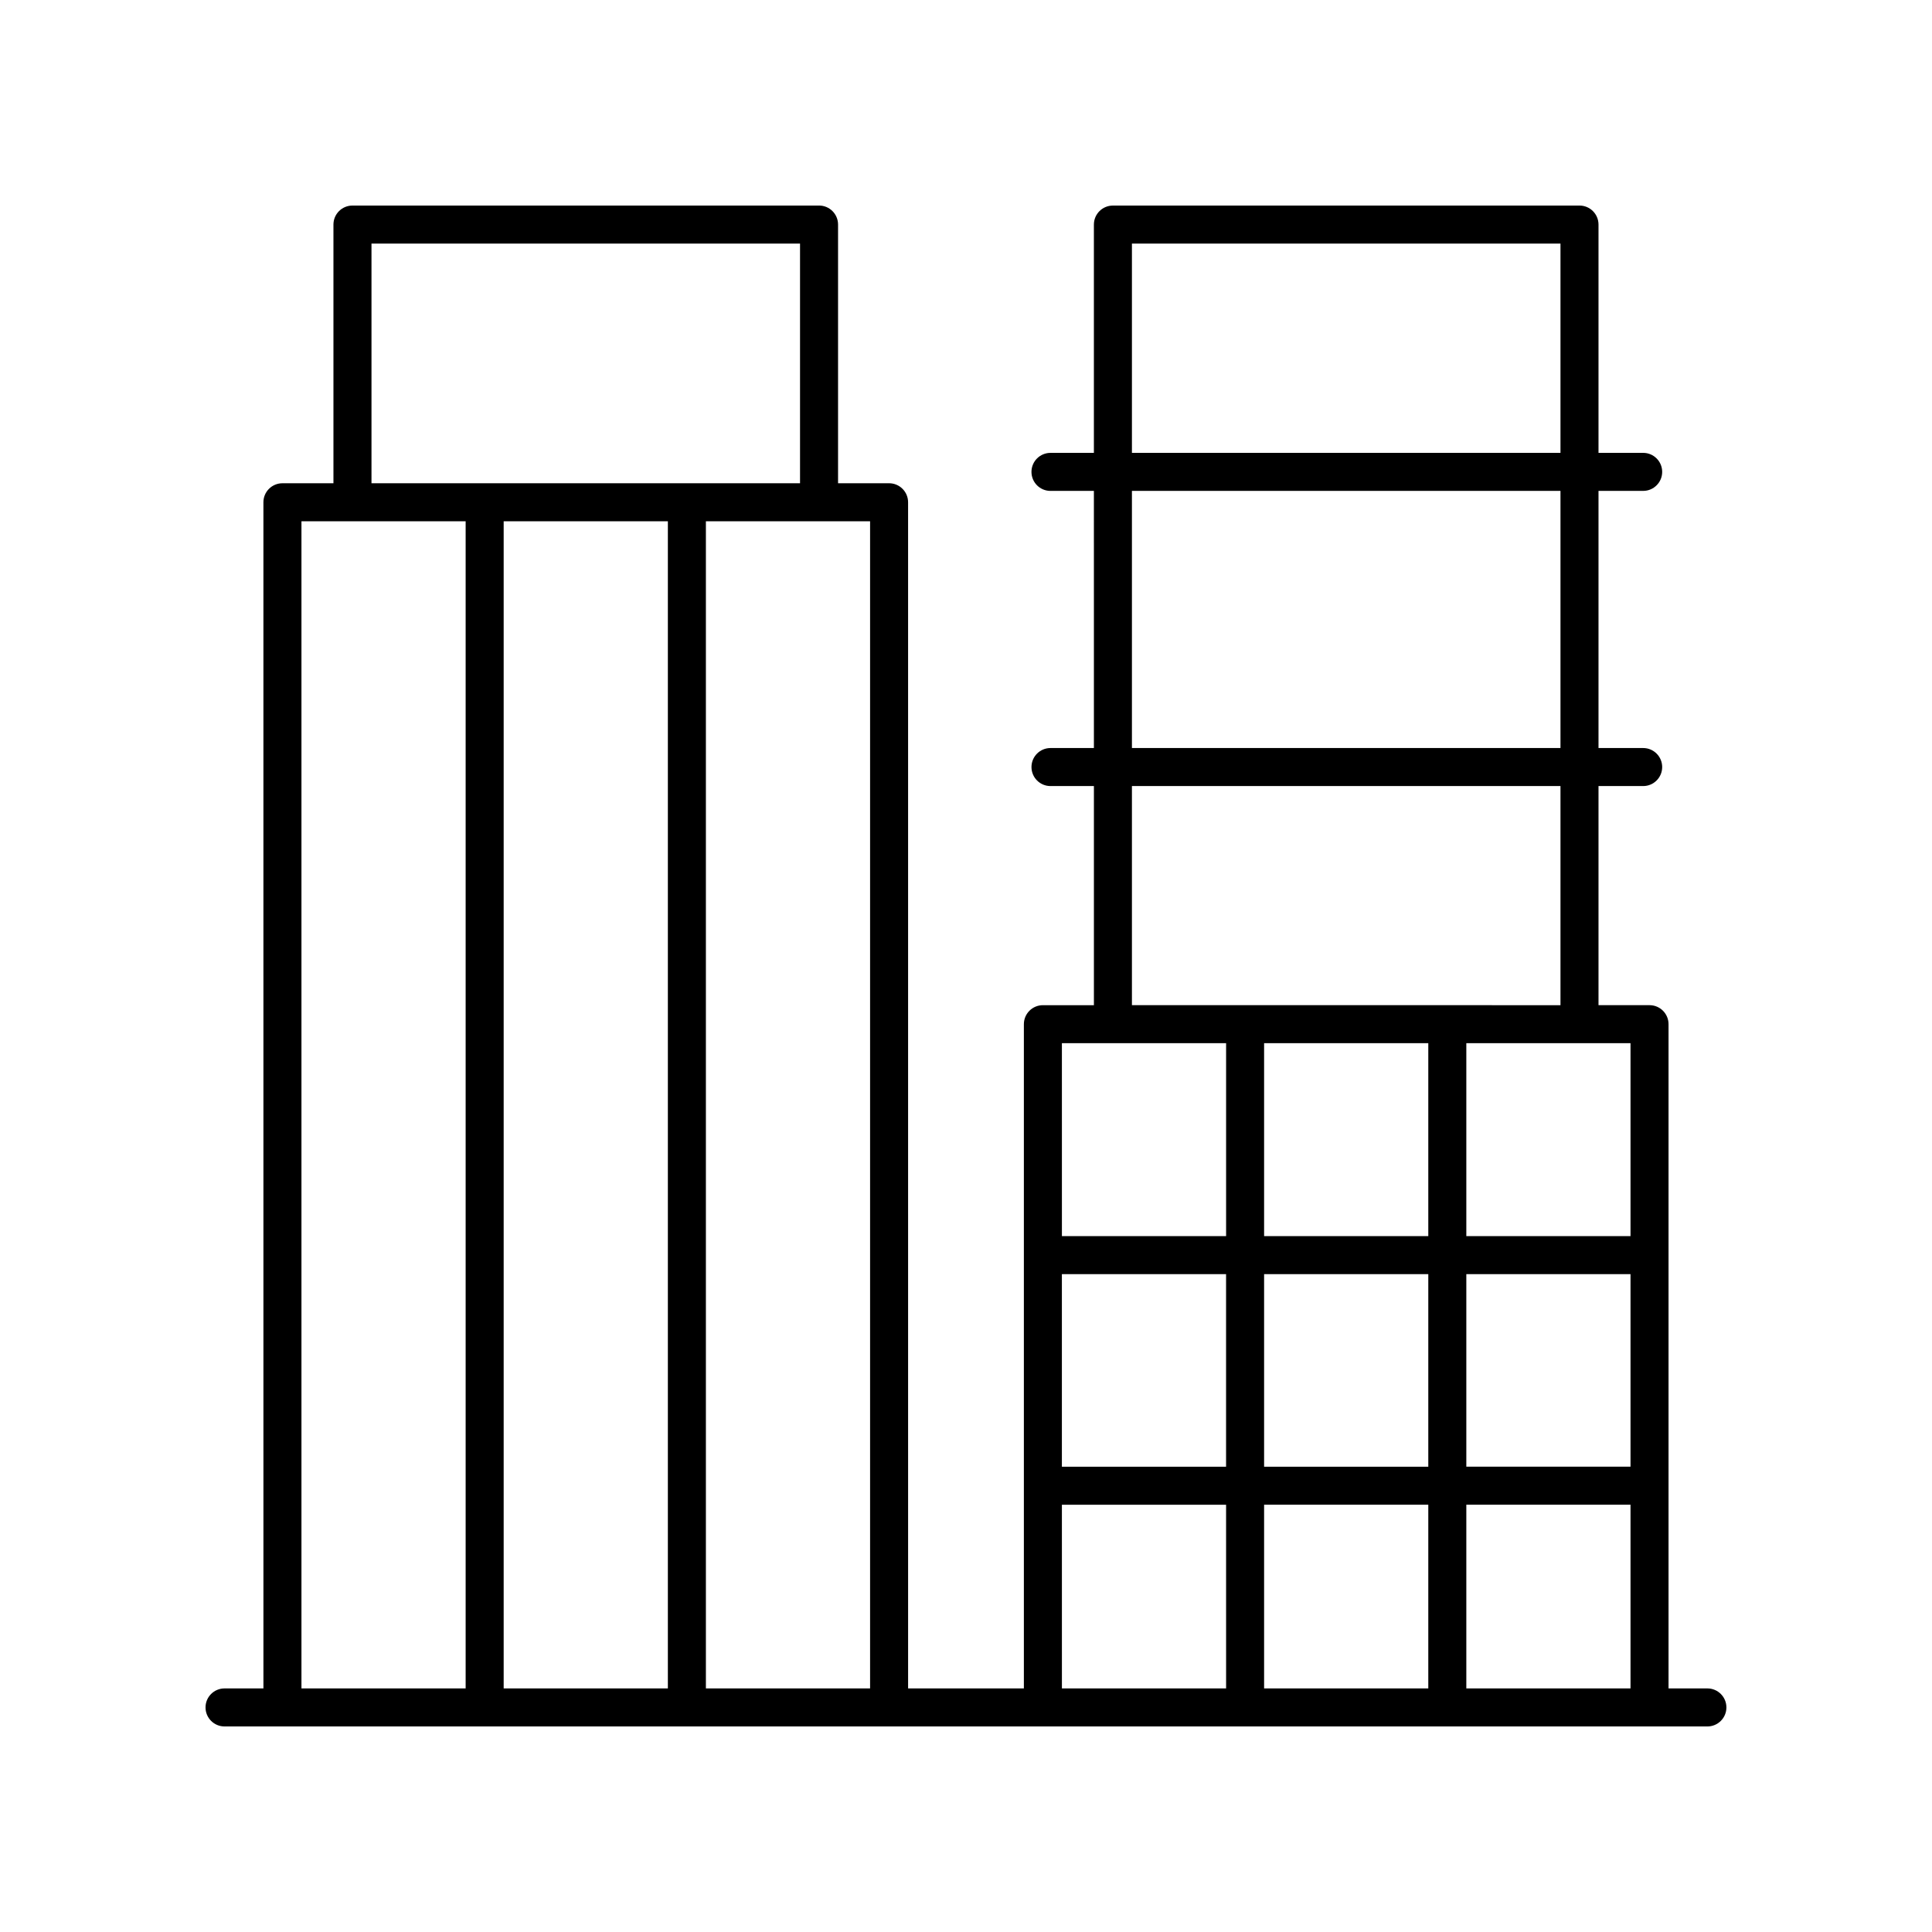 <?xml version="1.0" encoding="UTF-8"?>
<!-- Uploaded to: SVG Repo, www.svgrepo.com, Generator: SVG Repo Mixer Tools -->
<svg fill="#000000" width="800px" height="800px" version="1.1" viewBox="144 144 512 512" xmlns="http://www.w3.org/2000/svg">
 <path d="m596.48 591.45h-10.301v-176.03c0-2.781-2.254-5.039-5.039-5.039h-13.52v-58.066h11.836c2.781 0 5.039-2.254 5.039-5.039 0-2.781-2.254-5.039-5.039-5.039h-11.836v-68.145h11.836c2.781 0 5.039-2.254 5.039-5.039 0-2.781-2.254-5.039-5.039-5.039h-11.836v-60.5c0-2.781-2.254-5.039-5.039-5.039l-123.65 0.004c-2.781 0-5.039 2.254-5.039 5.039v60.5h-11.504c-2.781 0-5.039 2.254-5.039 5.039 0 2.781 2.254 5.039 5.039 5.039h11.504l0.004 68.141h-11.504c-2.781 0-5.039 2.254-5.039 5.039 0 2.781 2.254 5.039 5.039 5.039h11.504v58.07h-13.52c-2.781 0-5.039 2.254-5.039 5.039v176.02h-30.68l-0.004-314.34c0-2.781-2.254-5.039-5.039-5.039h-13.52v-68.555c0-2.781-2.254-5.039-5.039-5.039l-123.65 0.004c-2.781 0-5.039 2.254-5.039 5.039v68.555h-13.52c-2.781 0-5.039 2.254-5.039 5.039l0.004 314.34h-10.305c-2.781 0-5.039 2.254-5.039 5.039 0 2.781 2.254 5.039 5.039 5.039h392.97c2.781 0 5.039-2.254 5.039-5.039 0-2.781-2.258-5.039-5.039-5.039zm-171.07-109.79h43.512v51.031h-43.512zm53.59 0h43.512v51.031h-43.512zm43.512-61.203v51.125h-43.512v-51.125zm53.59 112.23h-43.512v-51.027h43.512zm-53.59 10.078v48.68h-43.512v-48.68zm10.078 0h43.512v48.68h-43.512zm43.512-71.184h-43.512v-51.125h43.512zm-132.13-263.03h113.57v55.461h-113.57zm0 65.539h113.57v68.145h-113.57zm0 78.223h113.57v58.07l-113.57-0.004zm24.957 68.145v51.125h-43.512l-0.004-51.125zm-43.516 122.31h43.512l0.004 48.68h-43.512zm-50.832 48.68h-43.512v-309.3h43.512zm-53.59-309.3v309.3h-43.512v-309.3zm-78.543-73.59h113.57v63.516h-113.57zm-18.559 73.59h43.512v309.3h-43.512z"/>
</svg>